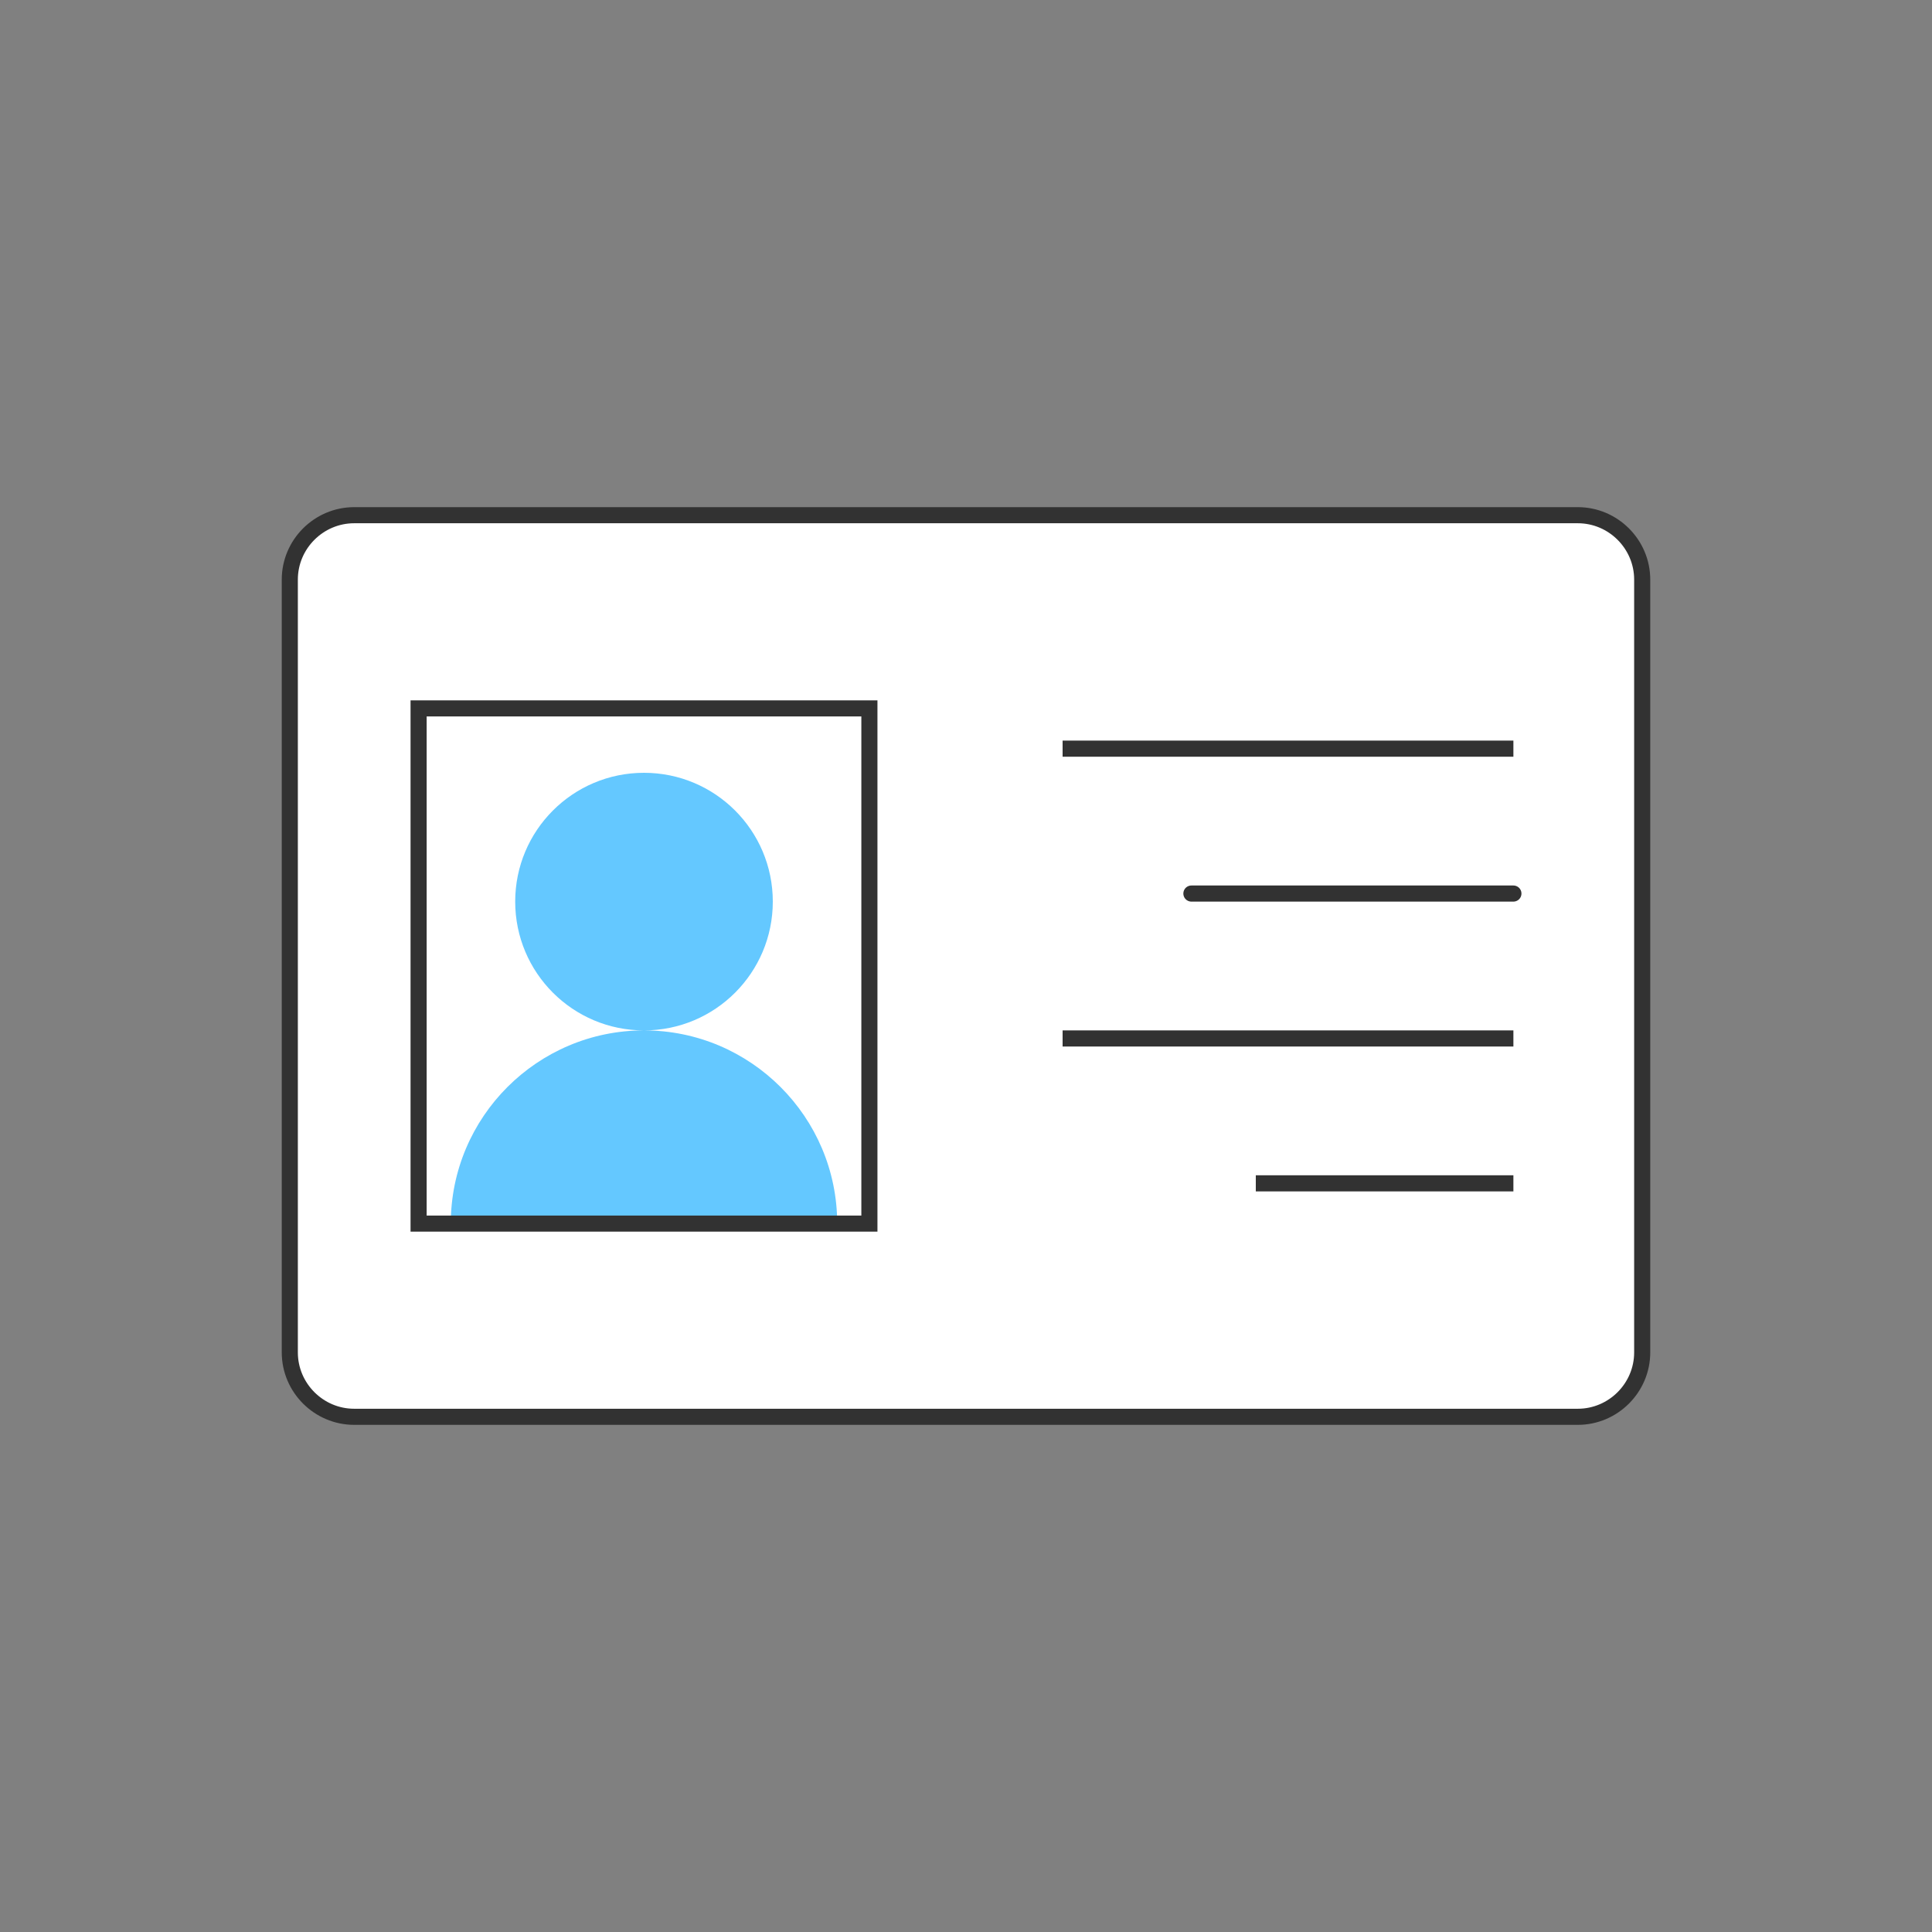 <svg width="60" height="60" viewBox="0 0 60 60" fill="none" xmlns="http://www.w3.org/2000/svg">
<rect x="0" y="0" width="60" height="60" fill="#808080" stroke="none"/>
<path fill="#FFFFFF" d="M49 44H11C9.9 44 9 43.1 9 42V18C9 16.9 9.9 16 11 16H49C50.1 16 51 16.9 51 18V42C51 43.1 50.1 44 49 44Z"/>
<path fill="#64C8FF" d="M20 32C17.79 32 16 30.21 16 28C16 25.79 17.79 24 20 24C22.21 24 24 25.79 24 28C24 30.21 22.21 32 20 32ZM20 32C16.69 32 14 34.69 14 38H26C26 34.69 23.31 32 20 32Z"/>
<path stroke="#323232" stroke-width="0.5" stroke-miterlimit="10" stroke-linecap="round" d="M37 27.75H47M49 44H11C9.9 44 9 43.1 9 42V18C9 16.9 9.9 16 11 16H49C50.1 16 51 16.9 51 18V42C51 43.1 50.1 44 49 44ZM27 22H13V38H27V22ZM33 23.25H47H33ZM39 36.75H47H39ZM33 32.25H47H33Z"/>
</svg>